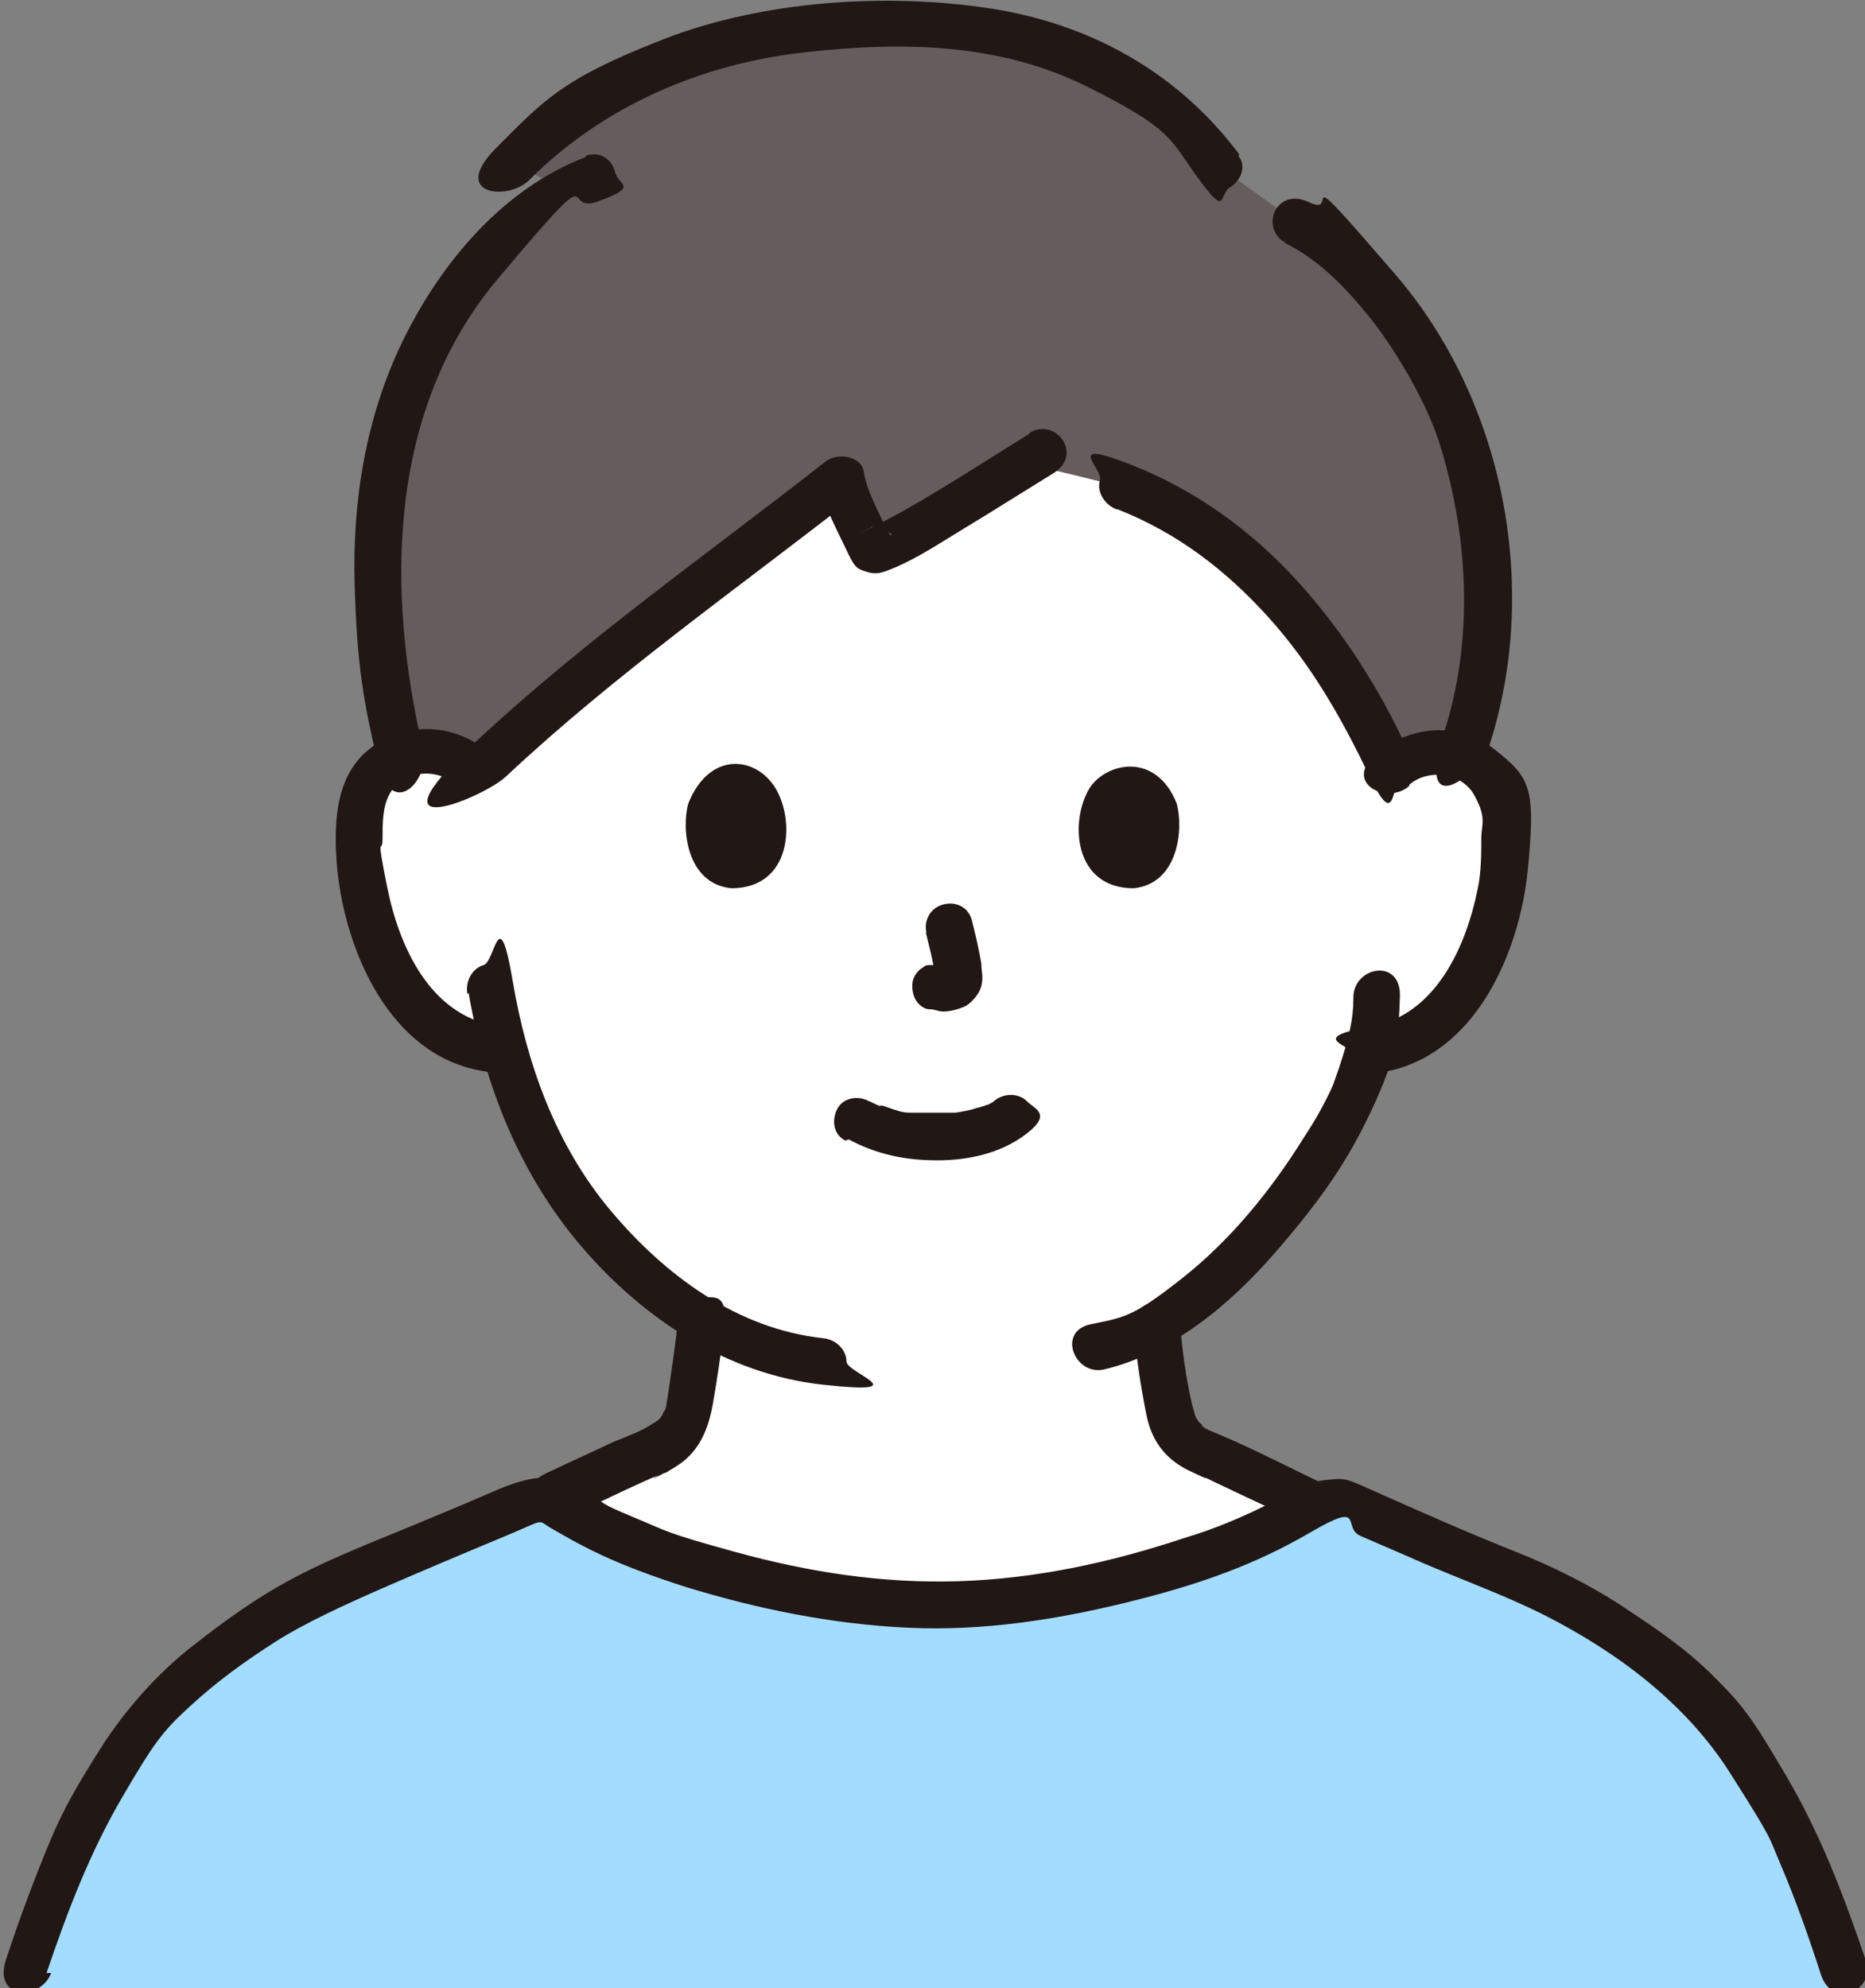 <?xml version="1.0" encoding="UTF-8"?>
<svg id="color" xmlns="http://www.w3.org/2000/svg" version="1.1" viewBox="0 0 160.4 171">
  <rect x="0" y="0" width="160.4" height="171" fill="#808080" stroke="none"/>
  <!-- Generator: Adobe Illustrator 29.4.0, SVG Export Plug-In . SVG Version: 2.1.0 Build 152)  -->
  <defs>
    <style>
      .st0 {
        fill: #645d5c;
      }

      .st1 {
        fill: #fff;
      }

      .st2 {
        fill: #f4b467;
      }

      .st3 {
        fill: #211715;
      }

      .st4 {
        fill: #a4dcff;
      }
    </style>
  </defs>
  <g>
    <path class="st1" d="M-682.9,21.1c1.2-1.1,3-1.6,4.7-1.4,1.7.3,3.2,1.3,4,2.7.5,1,.7,2.1.8,3.2.4,4.3-.5,8.6-2.4,12.5-.9,1.9-2.2,3.7-3.9,5.1-1.3,1-2.9,1.8-4.6,2.1,0,0-.3,0-.8.1-.4,1.4-.8,2.6-1,3.3-1.3,3.5-8.3,15.3-17.2,20.3.1,1.6.4,3.2.6,4.9.5,2.6.3,5,4,6.3.2,0,5.8,2.7,8.9,4.2,0,0-8,16.4-33.3,16.4s-31.5-17.2-31.5-17.2c3.4-1.6,7.4-3.4,7.5-3.5,3.7-1.3,3.5-3.7,4-6.3.3-1.8.5-3.5.7-5.3-3.3-2-6.4-4.7-9.2-8.1-4-4.8-6.3-10.2-7.7-14.9-.9-.1-1.5-.2-1.5-.2-1.7-.3-3.3-1-4.6-2.1-1.7-1.4-2.9-3.2-3.9-5.1-1.9-3.9-2.8-8.2-2.4-12.5.1-1.1.3-2.2.8-3.2.8-1.4,2.3-2.4,4-2.7s3.5.3,4.7,1.4c0,0-4.7-33.3,40.4-33.3s38.9,33.3,38.9,33.3Z"/>
    <path class="st0" d="M-695.9-33.2c-7.3-4.7-15.7-7.6-26.3-7.6s-20.5,3.3-28.1,8.9c-8.8,6.4-18.7,17.9-19.5,36.5-.2,4.7.2,10,2,15.5.2,0,.5-.1.7-.2,1.9-.3,4,.4,5.2,1.9,0-1.8,0-3.5.2-5.1,5.5-5.7,6.9-14.5,7.2-22.6,10.8,1.1,27,1.8,31.9,1.8s21.4-.8,31.9-1.8c.3,8.1,1.6,16.9,7.2,22.6.1,1.5,0,3.1.1,4.8,1.2-1.3,3.2-1.9,5-1.6.8.1,1.6.4,2.3.9.2-.9.3-1.4.3-1.4,1.2-5.1,1.2-9.7,1-14.8-.7-15.6-7.6-26.2-15.2-33l-6.1-4.6.2-.2Z"/>
    <path class="st3" d="M-753.6,85.3c2-.9,4-1.9,6-2.8s1-.4,1.4-.6c-1.1.6.4-.1.5-.2.2,0,.4-.2.6-.3.5-.3,1-.6,1.4-1,1.3-1.2,1.9-2.9,2.2-4.6s.8-4.8,1-7.2-1-2-2-2-1.9.9-2,2c-.2,2-.5,4-.8,6s-.2,1.4-.5,2c.2-.5,0,.1-.1.2s-.2.3-.3.4c.3-.4,0,0-.1,0,0,0-.2.2-.3.2.1-.1.2-.1,0,0-1,.7-2.2,1.1-3.4,1.6-1.9.9-3.9,1.8-5.8,2.7s-1.2,1.9-.7,2.7,1.8,1.2,2.7.7h0l.2.2Z"/>
    <path class="st3" d="M-705.3,69c.2,2.6.6,5.2,1.1,7.7s1.9,4,3.9,4.9.9.5,1.1.4-.6-.3-.3-.1.4.2.6.3c.8.4,1.5.7,2.3,1.1,1.9.9,3.9,1.8,5.8,2.8s2.2.3,2.7-.7.3-2.3-.7-2.7c-3-1.4-6-3-9.1-4.3s-.7-.3-1.1-.5-.6-.4-.4-.3-.3-.3-.3-.3q-.1-.2,0,0s-.1-.2-.2-.3c0,0-.3-.7-.1-.2-.1-.4-.2-.7-.3-1.1-.5-2.2-.8-4.4-1-6.7s-.9-2-2-2-2.1.9-2,2h0Z"/>
    <path class="st3" d="M-694.8-35c-14.1-9-32.3-10.4-47.7-3.8s-22.4,16.4-26.7,29.2-3.4,19.6-.7,29,4.6,1.4,3.9-1.1c-4.1-14.1-.7-30.1,8.8-41.2,3.8-4.5,8.5-8.3,13.8-11s14.8-5.2,22.7-5,16.7,2.7,23.9,7.3,4.2-2.1,2-3.5h0v.1Z"/>
    <path class="st3" d="M-673.6,19.7c1.8-7.9,1.6-16.7-.1-24.6s-4.1-12.6-8-17.9-4.1-5-6.5-7.2-4.7,1.1-2.8,2.8c4.1,3.7,7.5,8,10,13s4.4,12.7,4.7,19.4,0,9.1-1,13.5,3.3,3.6,3.9,1.1h0l-.2-.1Z"/>
    <path class="st1" d="M-800.7,124.1c2.2-6.7,3.6-10.1,5.4-13.3s5-8.7,8.7-11.6c4.2-3.3,7.2-5.7,12.5-8,5.5-2.2,15.9-6.4,21.2-8.7,1.2-.5,2.6-.4,3.7.3,6.7,4.3,15.6,7,26.7,7s19.5-2.9,26.3-7.1,2.9-.9,4.3-.3c5.2,2.3,15.4,6.6,20.7,8.8,5.3,2.4,8.3,4.8,12.5,8,3.8,3,6.3,7.3,8.7,11.6s3.2,6.7,5.4,13.3h-156.3.2Z"/>
    <path class="st3" d="M-798.8,124.7c1-3,2-6,3.2-8.9s2.4-4.8,3.8-7.1,3.8-5.9,6.6-8.1,5.1-3.9,7.8-5.5c5.2-3,11-4.9,16.5-7.1s5.4-2.2,8.1-3.4,1-.4,1.6-.4,1.3.5,1.8.9c1.3.8,2.6,1.5,4,2.1,12.4,5.7,27.9,6.3,40.8,1.7s5.8-2.3,8.5-3.9,2.3-1.2,3.8-.6,2.4,1,3.5,1.5c5.5,2.4,11,4.7,16.6,7s5.6,2.9,8.2,4.7,5.4,4,7.5,6.6c3.6,4.5,6.3,9.9,8.3,15.4s1.2,3.4,1.7,5.1c.8,2.4,4.7,1.4,3.9-1.1-2-5.9-4.2-11.6-7.4-16.9s-4-6.3-6.9-8.6-5.4-4.3-8.3-6-5.6-2.9-8.5-4.1-5.8-2.5-8.7-3.7-5.4-2.3-8.1-3.5-3.5-1.1-5.3-.5-3,1.6-4.5,2.4c-6.1,3.2-12.9,4.8-19.8,5.1s-14.5-.6-21.2-3.1-2.8-1.2-4.2-1.9-2.7-1.8-4.1-2.2c-2.9-.9-6,1-8.7,2.1-5.7,2.3-11.5,4.4-17.1,7s-6.1,3.2-8.9,5.3-5.6,4.2-7.8,7.1c-3.8,4.9-6.7,10.6-8.9,16.5s-1.2,3.5-1.8,5.2,3,3.5,3.9,1.1h0l.1-.2Z"/>
    <path class="st3" d="M-744.9,98.7c13.7,6,30.4,6,44.2,0s1.2-1.9.7-2.7-1.7-1.2-2.7-.7c-6.3,2.8-13.3,3.9-20.2,3.9s-13.7-1.2-19.9-3.9-2.1-.3-2.7.7-.3,2.3.7,2.7h-.1Z"/>
    <path class="st3" d="M-681.5,22.5c1.6-1.4,4.5-1.1,5.6.9s.6,2.5.6,3.7,0,2.9-.3,4.3c-1,5-3.6,10.9-9.2,11.9s-1.7,1.5-1.4,2.5,1.4,1.6,2.5,1.4c7.9-1.4,11.7-10.3,12.4-17.4.3-3.5.2-7.9-2.8-10.3s-7.2-2.2-10.2.3.9,4.5,2.8,2.8h0v-.1Z"/>
    <path class="st3" d="M-686.4,40.9c0,1.7-.4,3.3-.9,4.9s-.4,1.2-.6,1.8-.4,1.1-.2.6c-.7,1.6-1.6,3.2-2.6,4.7-2.8,4.5-6.3,8.8-10.5,12.1-4.2,3.3-4.9,3.3-7.8,3.9s-1.4,4.4,1.1,3.9c5.9-1.4,10.9-5.6,14.8-10.1s6.2-7.8,8.3-12.3,2.3-6.4,2.4-9.7-3.9-2.6-4,0h0v.2Z"/>
    <path class="st3" d="M-760.8,19.7c-2.9-2.5-7.1-2.7-10.2-.3s-3.1,6.8-2.8,10.3c.7,7.1,4.5,16,12.4,17.4s2.2-.3,2.5-1.4-.3-2.3-1.4-2.5c-5.6-1-8.2-6.9-9.2-11.9s-.4-2.7-.4-4.1,0-2.8.6-3.9c1.1-2,3.9-2.3,5.6-.9s4.8-1.2,2.8-2.8h0l.1.1Z"/>
    <path class="st3" d="M-762.5,40.4c1.4,8,4.4,15.6,9.7,21.8s12.5,11,20.8,11.9,2-1,2-2-.9-1.9-2-2c-7.4-.8-13.6-5.4-18.3-11s-7.2-12.6-8.4-19.7-1.5-1.7-2.5-1.4-1.6,1.4-1.4,2.5h0l.1-.1Z"/>
    <path class="st3" d="M-759.7,21.4c0-1.6,0-3.3.1-4.9l-.6,1.4c6.1-6.4,7.5-15.6,7.8-24l-2,2c9.1.9,18.3,1.4,27.4,1.7s13.7-.1,20.6-.5,10.6-.7,15.9-1.2l-2-2c.3,8.5,1.7,17.6,7.8,24l-.6-1.4c.1,1.6,0,3.3.1,4.9,0,2.6,4.1,2.6,4,0s0-2.7,0-4.1,0-1.6-.6-2.2-.8-.8-1.1-1.3c-1.4-1.7-2.4-3.8-3.2-5.9-1.6-4.5-2.1-9.3-2.3-14.1-.2-4.8-.9-2.1-2-2-8.9.9-17.9,1.4-26.9,1.7s-13.7-.1-20.6-.5-10.9-.7-16.3-1.2-2,1-2,2c-.2,4.8-.7,9.6-2.3,14.1s-1.7,4-3.1,5.7-.8.9-1.2,1.4-.6,1.3-.6,2c0,1.4,0,2.8-.1,4.3,0,2.6,3.9,2.6,4,0h0l-.2.1Z"/>
    <g id="face">
      <path class="st3" d="M-729.8,53c2.4,1.3,4.9,1.8,7.6,1.8s5.5-.6,7.7-2.3.7-2.1,0-2.8-2-.7-2.8,0c.6-.5.1-.1,0,0s-.3.2-.5.3-.2,0-.3.1c-.3.2,0,0,0,0,0,0-.6.2-.7.2-.6.2-1.2.3-1.8.4.3,0,0,0-.2,0h-3.5c-.1,0-.7,0-.3,0-.6,0-1.1-.2-1.7-.4s-.5-.2-.7-.2c-.5-.2.3.2-.2,0s-.6-.3-.9-.4c-.9-.5-2.2-.3-2.7.7s-.3,2.2.7,2.7h0l.3-.1Z"/>
      <path class="st3" d="M-723.2,35.1c.3,1.3.7,2.6.8,3.9v-.5.5-.5.2l.2-.5v.2l.3-.4-.1.1.4-.3s-.2.1-.3.2l.5-.2c-.2,0-.3.1-.5.2h.5-.5.5-1.3c-.3,0-.5,0-.7.2-.4.2-.8.7-.9,1.2s0,1.1.2,1.5.7.9,1.2.9.8.2,1.2.2c.7,0,1.3-.2,1.8-.4s1.3-1,1.5-1.8,0-1.2,0-1.9c-.2-1.2-.5-2.5-.8-3.7s-1.4-1.7-2.5-1.4-1.7,1.4-1.4,2.5h0l-.1-.2Z"/>
      <path class="st3" d="M-743.5,24.1c-.6,2.1-.2,6.9,3.7,7.3,5.2,0,5.5-5.8,3.8-8.6-1.4-2.2-5.7-3.2-7.5,1.3Z"/>
      <path class="st3" d="M-701.6,24.1c.6,2.1.2,6.9-3.7,7.3-5.2,0-5.5-5.8-3.8-8.6,1.4-2.2,5.7-3.2,7.5,1.3Z"/>
    </g>
  </g>
  <g>
    <path class="st1" d="M-912.3,19.1c1.2-1.1,3-1.6,4.7-1.4,1.7.3,3.2,1.3,4,2.7.5,1,.7,2.1.8,3.2.4,4.3-.5,8.6-2.4,12.5-.9,1.9-2.2,3.7-3.9,5.1-1.3,1-2.9,1.8-4.6,2.1,0,0-.3,0-.8.1-.4,1.4-.8,2.6-1,3.3-1.3,3.5-8.3,15.4-17.3,20.4,0,2.3.4,4.5.8,6.8.5,2.6.3,5,4,6.3.2,0,5.8,2.7,8.9,4.2,0,0-8.3,19.4-32.9,19.4s-31.9-20.1-31.9-20.1c3.4-1.6,7.4-3.4,7.5-3.5,3.7-1.3,3.5-3.7,4-6.3.4-2.4.7-4.6.8-7.2-3.4-2-6.5-4.7-9.3-8.1-4-4.8-6.3-10.2-7.7-14.9-.9-.1-1.5-.2-1.5-.2-1.7-.3-3.3-1-4.6-2.1-1.7-1.4-2.9-3.2-3.9-5.1-1.9-3.9-2.8-8.2-2.4-12.5.1-1.1.3-2.2.8-3.2.8-1.4,2.3-2.4,4-2.7s3.5.3,4.7,1.4c0,0-3.1-37.2,39.1-37.2s40.2,37.2,40.2,37.2l-.1-.2Z"/>
    <path class="st3" d="M-982.9,85.3c2-.9,4-1.9,6-2.8s1-.4,1.4-.6c-1.1.6.4-.1.5-.2.2,0,.4-.2.6-.3.5-.3,1-.6,1.4-1,1.3-1.2,1.9-2.9,2.2-4.6s.8-4.8,1-7.2-1-2-2-2-1.9.9-2,2c-.2,2-.5,4-.8,6s-.2,1.4-.5,2c.2-.5,0,.1-.1.2s-.2.3-.3.4c.3-.4,0,0-.1,0,0,0-.2.2-.3.2.1-.1.2-.1,0,0-1,.7-2.2,1.1-3.4,1.6-1.9.9-3.9,1.8-5.8,2.7s-1.2,1.9-.7,2.7,1.8,1.2,2.7.7h0l.2.2Z"/>
    <path class="st3" d="M-934.6,69c.2,2.6.6,5.2,1.1,7.7s1.9,4,3.9,4.9.9.5,1.1.4-.6-.3-.3-.1.4.2.6.3c.8.4,1.5.7,2.3,1.1,1.9.9,3.9,1.8,5.8,2.8s2.2.3,2.7-.7.3-2.3-.7-2.7c-3-1.4-6-3-9.1-4.3s-.7-.3-1.1-.5-.6-.4-.4-.3-.3-.3-.3-.3q-.1-.2,0,0s-.1-.2-.2-.3c0,0-.3-.7-.1-.2-.1-.4-.2-.7-.3-1.1-.5-2.2-.8-4.4-1-6.7s-.9-2-2-2-2.1.9-2,2h0Z"/>
    <path class="st0" d="M-983,1.9c.2-.3.4-.7.5-1,2.6-4.6,7.7-8.6,12.2-9.9l11.9-2.7c3.6-3.2,8.3-5.8,13.3-5.2,4.1.5,7.5,3.2,10,6.1,3.4,4,5.7,8.6,7.8,13.3,1.2,2.7,2.3,5.4,4.2,7.7,1.9,2.3,4.1,3.8,7.3,4.1l3.4,4.8c1.2-1.1,3-1.6,4.7-1.4s1.4.3,1.9.7c.4-1.6.7-2.6.7-2.6,3.5-13.8,1.7-30.2-7.4-41.1l-6.4-7.3c-2.9-.6-5.6-1.9-8.3-3.5-3.6-2.2-7.6-4.9-11.1-7.3-6-4-13.5-5.5-20.6-4.3-7.1,1.3-13.6,5.3-17.9,11.1l-7.1,6.2c-5.5,2.4-10.4,8.2-12.6,13.2-2.3,5-2.9,7.9-3.3,13.7-.5,6.8.2,15.5,3.5,21.2,1.7-.2,3.4.3,4.6,1.4l5.5-1.5c-.3-5.8.8-11.2,3-15.7h.2Z"/>
    <path class="st3" d="M-910.9,20.5c1.6-1.4,4.5-1.1,5.6.9s.6,2.5.6,3.7,0,2.9-.3,4.3c-1,5-3.6,10.9-9.2,11.9s-1.7,1.5-1.4,2.5,1.4,1.6,2.5,1.4c7.9-1.4,11.7-10.3,12.4-17.4s.2-7.9-2.8-10.3-7.2-2.2-10.2.3c-3,2.5.9,4.5,2.8,2.8h0v-.1Z"/>
    <path class="st3" d="M-915.7,38.9c0,1.7-.4,3.3-.9,4.9s-.4,1.2-.6,1.8-.4,1.1-.2.6c-.7,1.6-1.6,3.2-2.6,4.7-2.8,4.5-6.3,8.8-10.5,12.1-4.2,3.3-4.9,3.3-7.8,3.9s-1.4,4.4,1.1,3.9c5.9-1.4,10.9-5.6,14.8-10.1s6.2-7.8,8.3-12.3,2.3-6.4,2.4-9.7-3.9-2.6-4,0h0v.2Z"/>
    <path class="st3" d="M-990.1,17.7c-2.9-2.5-7.1-2.7-10.2-.3-3.1,2.4-3.1,6.8-2.8,10.3.7,7.1,4.5,16,12.4,17.4s2.2-.3,2.5-1.4-.3-2.3-1.4-2.5c-5.6-1-8.2-6.9-9.2-11.9s-.4-2.7-.4-4.1,0-2.8.6-3.9c1.1-2,3.9-2.3,5.6-.9s4.8-1.2,2.8-2.8h0l.1.1Z"/>
    <path class="st3" d="M-991.8,38.4c1.4,8,4.4,15.6,9.7,21.8s12.5,11,20.8,11.9,2-1,2-2-.9-1.9-2-2c-7.4-.8-13.6-5.4-18.3-11s-7.2-12.6-8.4-19.7-1.5-1.7-2.5-1.4-1.6,1.4-1.4,2.5h0l.1-.1Z"/>
    <path class="st3" d="M-984.7-32.1c-6.6,2.9-11.4,9.2-14.1,15.7s-3.4,14-2.8,21.2,1.2,8.6,3,12.5,1.9,1.2,2.7.7,1.2-1.8.7-2.7c-2.9-6.1-3-13.5-2.4-20.1s2.5-12.1,6.3-16.9,5.1-5.4,8.5-7,1.2-1.9.7-2.7c-.5-.8-1.7-1.2-2.7-.7h.1Z"/>
    <path class="st3" d="M-970.7-11c-5.4,1.7-10.4,5.6-13.3,10.5s-4.4,11.9-4,18.1,4.1,2.6,4,0c-.5-10.2,3.8-21.5,14.4-24.8s1.4-4.6-1.1-3.9h0v.1Z"/>
    <path class="st3" d="M-956.8-10.3c2.7-2.4,6.1-4.5,9.8-4.7s6.8,1.6,9.3,4.1,5,6.3,6.8,9.8,3.1,7.6,5.4,11c2.3,3.4,5.6,5.8,9.9,6.4s2-1,2-2-.9-1.9-2-2c-3.8-.5-6-3.3-7.7-6.5s-3.4-7.8-5.5-11.5c-3.8-6.7-10-14-18.5-13.3s-8.8,2.8-12.3,5.9.9,4.5,2.8,2.8h0Z"/>
    <path class="st3" d="M-974.9-35.6c5.2-6.9,13.7-10.9,22.3-10.5s9,1.6,12.9,4,8.2,5.7,12.5,8.1,9.8,4.2,15.1,3.6,2-.8,2-2-.9-2.1-2-2c-10.6,1.2-18.2-7-26.7-11.8s-18.9-5.2-27.7-1.2-8.8,5.6-11.9,9.7-.1,2.2.7,2.7,2.1.1,2.7-.7h0l.1.1Z"/>
    <path class="st3" d="M-913.7-23.9c8.8,10.7,10.1,26.2,6.8,39.2s3.2,3.6,3.9,1.1c3.6-14.5,1.8-31.2-7.9-43.1s-4.4.9-2.8,2.8h0Z"/>
    <path class="st3" d="M-962.6-12.3v-1.7c0-.6,0,.5,0,0s0-.2,0-.4c0-.3.1-.6.2-.9.1-.6.3-1.1.5-1.6s-.2.4,0-.1,0-.2.2-.3c.1-.3.3-.5.4-.8.3-.5.6-.9.9-1.4,0,0,.3-.4.2-.2s.2-.2.2-.2c.2-.2.4-.4.5-.6.4-.4.8-.8,1.3-1.2s0,0,0,0c0,0,.2-.2.4-.3.2-.2.5-.3.8-.5.9-.5,1.3-1.8.7-2.7s-1.8-1.3-2.7-.7c-4.8,2.9-7.8,8.3-7.7,13.8s.9,2,2,2,2-.9,2-2h0l.1-.2Z"/>
    <path class="st1" d="M-957.8,89.7c-1.4,1.7-2.8,3.5-4.1,5.2,3,2.2,6.7,2.6,9.9,2.6s6.8-.3,9.9-2.1c-2.6-3.5-5.5-7.3-8.2-9.9h-3.7c-1.2,1.2-2.5,2.7-3.8,4.2h0Z"/>
    <path class="st2" d="M-1030,124.1c2.2-6.7,3.6-10.1,5.4-13.3,2.5-4.3,5-8.7,8.7-11.6,4.2-3.3,7.2-5.7,12.5-8,4.1-1.7,13.4-5.8,20-8.7v.6c.1.4.4.8.7,1.1,4.3,5.9,10.5,11.7,17.7,14.9.9-1.3,1.9-2.6,3-4,3,2.2,6.7,2.6,9.9,2.6s6.8-.3,9.9-2.1c.9,1.2,1.8,2.5,2.7,3.6,7.2-3.2,13.4-9,17.7-14.9.3-.4.5-.7.7-1.1,0-.2,0-.4.1-.6,6.5,2.8,16.3,7,20.6,8.8,5.3,2.4,8.3,4.8,12.5,8,3.8,3,6.3,7.3,8.7,11.6s3.2,6.7,5.4,13.3h-156.3l.1-.2Z"/>
    <path class="st3" d="M-926.2,82.3c7.5,3.2,14.9,6.5,22.4,9.6s8,3.8,11.6,6.5,4.2,3.2,5.9,5.2,3.3,4.7,4.7,7.1c2.5,4.4,4.2,9.1,5.8,14,1.6,4.9,4.7,1.4,3.9-1.1-3.2-9.7-7.3-20.1-15.6-26.6s-8.3-6.1-13.2-8.1-7.4-3.1-11.1-4.7-8.3-3.6-12.5-5.4-2.1-.3-2.7.7-.3,2.3.7,2.7h0l.1.1Z"/>
    <path class="st3" d="M-1028.1,124.7c1.4-4.3,2.9-8.7,5.1-12.6s2.7-4.8,4.4-7.1,3.7-4.1,6-5.8c3.8-2.9,7.7-5.2,12.1-7s7.7-3.3,11.6-5,8-3.5,12-5.3,1.2-1.9.7-2.7-1.7-1.1-2.7-.7c-7.6,3.3-15.2,6.7-22.9,10s-8.6,4.2-12.4,7.1-4.6,3.5-6.4,5.7-3.5,4.9-4.9,7.5c-2.7,4.7-4.5,9.8-6.2,14.9-1.7,5.1,3,3.5,3.9,1.1h0l-.3-.1Z"/>
    <path class="st1" d="M-940.6,97.5c-3-4-6.5-8.8-9.8-12-.3.1,10.9-5,15.1-8,2.6-1.8,3.6-3.9,4.5-6.7,2.6,3.3,5.1,6.6,8.9,9.3s1.1,1.9.8,2.9c-.1.4-.4.8-.7,1.1-4.3,5.9-10.5,11.7-17.7,14.9-.4-.5-.7-1-1.1-1.5Z"/>
    <path class="st1" d="M-963.9,97.6c-.4.5-.7,1-1.1,1.4-7.2-3.2-13.4-9-17.7-14.9-.3-.4-.5-.7-.7-1.1-.3-1,.2-2,.8-2.9,2.1-3.5,6.5-6.7,8.9-9.1,1.2,3.1,2.9,5.2,5.4,7,4.2,2.9,14.5,7.7,14.2,7.5-3.3,3.2-6.8,8-9.8,12.1h0Z"/>
    <path class="st3" d="M-938.8,96.5c-3.2-4.3-6.3-8.7-10.1-12.4s-1.3-.7-1.9-.5h0c.5,1.2,1,2.4,1.5,3.7,1-.6,2.1-1,3.1-1.5,2.2-1.1,4.3-2.1,6.5-3.3s4.1-2.1,5.9-3.5c2.6-2,4.1-4.6,5.1-7.7l-3.3.9c2,2.6,4,5.1,6.4,7.3s1.4,1.2,2.1,1.8.7.4.6.9-.6,1.1-1,1.5-1,1.2-1.4,1.8c-4.2,4.9-9.2,9.1-15.1,11.8l2.7.7c-.4-.5-.7-1-1.1-1.5-.6-.9-1.7-1.3-2.7-.7s-1.4,1.9-.7,2.7.7,1,1.1,1.5c.7.9,1.7,1.2,2.7.7,6.8-3.1,12.6-8.1,17.2-14s2.3-2.8,2.3-4.7-1.2-3.1-2.6-4.2c-3-2.4-5.4-5.4-7.8-8.5s-2.9-.4-3.3.9c-.8,2.5-1.9,4.5-4.2,6s-3.8,2.2-5.8,3.3-3.9,2-5.9,2.9-2,.8-2.9,1.4c-1.9,1.1-.7,4.4,1.5,3.7h0c-.6-.2-1.3-.3-1.9-.5,3.5,3.5,6.5,7.6,9.5,11.6s1.7,1.3,2.7.7,1.4-1.9.7-2.7l.1-.1Z"/>
    <path class="st3" d="M-965.6,96.6c-.4.5-.7,1-1.1,1.4l2.7-.7c-6-2.7-11.1-7-15.4-12.1s-1-1.2-1.4-1.8-.8-.9-.4-1.7c.6-1.3,1.6-2.4,2.6-3.4,2-2.1,4.3-3.9,6.4-5.9l-3.3-.9c1.2,2.9,2.8,5.5,5.3,7.4s3.9,2.6,5.9,3.7,4.1,2.1,6.2,3.2,2.1.9,3.1,1.5l1.5-3.7h0c-.7-.2-1.5,0-1.9.5-3.8,3.8-7,8.2-10.1,12.5s-.1,2.2.7,2.7,2.1.2,2.7-.7c3-4,5.9-8.1,9.5-11.7l-1.9.5h0c2.2.7,3.5-2.5,1.5-3.7s-1.8-.8-2.6-1.2c-2-.9-3.9-1.9-5.8-2.9-4.2-2.2-8.4-4.5-10.2-9.1s-2.2-2-3.3-.9c-2.3,2.3-5,4.3-7.2,6.7s-2.4,2.9-3,4.6.5,3.8,1.8,5.5c4.6,5.9,10.5,11.2,17.4,14.3s2,.2,2.7-.7.7-1,1.1-1.4c.6-.9.1-2.2-.7-2.7s-2.1-.2-2.7.7h-.1Z"/>
    <path class="st3" d="M-961.6,97.6c3.1,1.6,6.4,2,9.8,2s7-.5,10.1-2.1.3-4.6-2-3.5-5.3,1.5-8.1,1.6-5.4-.2-7.8-1.4-4.3,2.3-2,3.5h0v-.1Z"/>
    <g id="face1">
      <path class="st3" d="M-959.1,51c2.4,1.3,4.9,1.8,7.6,1.8s5.5-.6,7.7-2.3.7-2.1,0-2.8-2-.7-2.8,0c.6-.5.1-.1,0,0s-.3.2-.5.3-.2,0-.3.1c-.3.2,0,0,0,0,0,0-.6.2-.7.2-.6.2-1.2.3-1.8.4.3,0,0,0-.2,0h-3.5c-.1,0-.7,0-.3,0-.6,0-1.1-.2-1.7-.4s-.5-.2-.7-.2c-.5-.2.3.2-.2,0s-.6-.3-.9-.4c-.9-.5-2.2-.3-2.7.7s-.3,2.2.7,2.7h0l.3-.1Z"/>
      <path class="st3" d="M-952.5,33.1c.3,1.3.7,2.6.8,3.9v-.5.5-.5.2l.2-.5v.2l.3-.4-.1.1.4-.3s-.2.1-.3.2l.5-.2c-.2,0-.3.1-.5.2h.5-.5.5-1.3c-.3,0-.5,0-.7.2-.4.2-.8.7-.9,1.2s0,1.1.2,1.5.7.9,1.2.9.8.2,1.2.2c.7,0,1.3-.2,1.8-.4s1.3-1,1.5-1.8,0-1.2,0-1.9c-.2-1.2-.5-2.5-.8-3.7s-1.4-1.7-2.5-1.4-1.7,1.4-1.4,2.5h0l-.1-.2Z"/>
      <path class="st3" d="M-972.9,22.1c-.6,2.1-.2,6.9,3.7,7.3,5.2,0,5.5-5.8,3.8-8.6-1.4-2.2-5.7-3.2-7.5,1.3Z"/>
      <path class="st3" d="M-930.9,22.1c.6,2.1.2,6.9-3.7,7.3-5.2,0-5.5-5.8-3.8-8.6,1.4-2.2,5.7-3.2,7.5,1.3Z"/>
    </g>
  </g>
  <g>
    <path class="st1" d="M-677.9-207.8c0,3.8-.5,7.4-.9,11h.6c1.7.3,3.2,1.3,4,2.7.5,1,.7,2.1.8,3.2.4,4.3-.5,8.6-2.4,12.5-.9,1.9-2.2,3.7-3.9,5.1-1.3,1-2.9,1.8-4.6,2.1,0,0-.3,0-.8.1-.4,1.4-.8,2.6-1,3.3-1.3,3.5-8.3,15.3-17.2,20.3.1,1.6.4,3.2.6,4.9.5,2.6.3,5,4,6.3.2,0,5.8,2.7,8.9,4.2,0,0,1.6,20.8-32.1,20.8s-32.7-21.5-32.7-21.5c3.4-1.6,7.3-3.4,7.5-3.5,3.7-1.3,3.5-3.7,4-6.3.3-1.8.5-3.5.7-5.3-3.3-2-6.4-4.7-9.2-8.1-4-4.8-6.3-10.2-7.7-14.9l-1.5-.2c-1.7-.3-3.3-1-4.6-2.1-1.7-1.4-2.9-3.2-3.9-5.1-1.9-3.9-2.8-8.2-2.4-12.5.1-1.1.3-2.2.8-3.2.8-1.4,2.3-2.4,4-2.7s1,0,1.5,0c0,.9-.9-5.1-1.1-10.3,0,0,.9-27.3,43-27.3s45.7,26.6,45.7,26.6l-.1-.1Z"/>
    <path class="st3" d="M-753.6-131.2c2-.9,4-1.9,6-2.8s1-.4,1.4-.6c-1.1.6.4-.1.5-.2.2,0,.4-.2.6-.3.5-.3,1-.6,1.4-1,1.3-1.2,1.9-2.9,2.2-4.6s.8-4.8,1-7.2-1-2-2-2-1.9.9-2,2c-.2,2-.5,4-.8,6s-.2,1.4-.5,2c.2-.5,0,.1-.1.2s-.2.3-.3.4c.3-.4,0,0-.1,0,0,0-.2.2-.3.2.1-.1.2-.1,0,0-1,.7-2.2,1.1-3.4,1.6-1.9.9-3.9,1.8-5.8,2.7s-1.2,1.9-.7,2.7,1.8,1.2,2.7.7h0l.2.2Z"/>
    <path class="st3" d="M-705.3-147.5c.2,2.6.6,5.2,1.1,7.7s1.9,4,3.9,4.9.9.5,1.1.4-.6-.3-.3-.1.4.2.6.3c.8.4,1.5.7,2.3,1.1,1.9.9,3.9,1.8,5.8,2.8s2.2.3,2.7-.7.3-2.3-.7-2.7c-3-1.4-6-3-9.1-4.3s-.7-.3-1.1-.5-.6-.4-.4-.3-.3-.3-.3-.3q-.1-.2,0,0s-.1-.2-.2-.3c0,0-.3-.7-.1-.2-.1-.4-.2-.7-.3-1.1-.5-2.2-.8-4.4-1-6.7s-.9-2-2-2-2.1.9-2,2h0Z"/>
    <path class="st3" d="M-679.9-207.8c0,3.7-.4,7.3-.9,11s1,2,2,2,1.9-.9,2-2c.5-3.6.8-7.3.9-11s-.9-2-2-2-2,.9-2,2h0Z"/>
    <path class="st3" d="M-768.5-207.1c.1,3.4.5,6.8,1,10.2s1.5,1.7,2.5,1.4,1.6-1.3,1.4-2.5,0-.5-.1-.7,0-.1,0-.2c0-.3,0,.1,0,.2v-.5c-.1-.8-.2-1.6-.3-2.4-.2-1.8-.3-3.7-.4-5.5s-.9-2-2-2-2,.9-2,2h-.1Z"/>
    <path class="st3" d="M-681.5-193.9c1.6-1.4,4.5-1.1,5.6.9s.6,2.5.6,3.7,0,2.9-.3,4.3c-1,5-3.6,10.9-9.2,11.9s-1.7,1.5-1.4,2.5,1.4,1.6,2.5,1.4c7.9-1.4,11.7-10.3,12.4-17.4s.2-7.9-2.8-10.3-7.2-2.2-10.2.3.9,4.5,2.8,2.8h0v-.1Z"/>
    <path class="st3" d="M-686.4-175.6c0,1.7-.4,3.3-.9,4.9s-.4,1.2-.6,1.8-.4,1.1-.2.6c-.7,1.6-1.6,3.2-2.6,4.7-2.8,4.5-6.3,8.8-10.5,12.1s-4.9,3.3-7.8,3.9-1.4,4.4,1.1,3.9c5.9-1.4,10.9-5.6,14.8-10.1s6.2-7.8,8.3-12.3,2.3-6.4,2.4-9.7-3.9-2.6-4,0h0v.2Z"/>
    <path class="st3" d="M-760.8-196.8c-2.9-2.5-7.1-2.7-10.2-.3s-3.1,6.8-2.8,10.3c.7,7.1,4.5,16,12.4,17.4s2.2-.3,2.5-1.4-.3-2.3-1.4-2.5c-5.6-1-8.2-6.9-9.2-11.9s-.4-2.7-.4-4.1,0-2.8.6-3.9c1.1-2,3.9-2.3,5.6-.9s4.8-1.2,2.8-2.8h0l.1.1Z"/>
    <path class="st3" d="M-762.5-176.1c1.4,8,4.4,15.6,9.7,21.8s12.5,11,20.8,11.9,2-1,2-2-.9-1.9-2-2c-7.4-.8-13.6-5.4-18.3-11s-7.2-12.6-8.4-19.7-1.5-1.7-2.5-1.4-1.6,1.4-1.4,2.5h0l.1-.1Z"/>
    <path class="st0" d="M-800.7-92.2c2.2-6.7,3.6-10.1,5.4-13.3,2.5-4.3,5-8.7,8.7-11.6,4.2-3.3,7.2-5.7,12.5-8,5.2-2.1,15.1-6.1,20.6-8.4,1.1-1.7,4.5-5.3,7.3-8.6,4.5,5,14.6,14.7,16.7,17.7,2.1,4,4.7,8.5,6.4,12.8,1.7-4.3,4.4-8.7,6.4-12.8,2.2-3,12.2-12.7,16.7-17.7,2.4,2.9,5.3,6,6.8,7.9.5,0,.9.2,1.3.3,5.2,2.3,15.4,6.6,20.7,8.8,5.3,2.4,8.3,4.8,12.5,8,3.8,3,6.3,7.3,8.7,11.6s3.2,6.7,5.4,13.3h-156.3.2Z"/>
    <path class="st3" d="M-693.7-132.5c1.8.3,3.6,1.3,5.3,2.1s3.9,1.7,5.9,2.5c3.7,1.6,7.6,3,11.2,4.8s7.9,4.6,11.5,7.5,6.2,7.4,8.5,11.6,3.5,8.2,5,12.4,4.7,1.4,3.9-1.1c-1.4-4.1-2.8-8.3-4.7-12.2s-4.7-8.6-8.1-12-3.9-3.3-6-4.8-3.7-2.6-5.7-3.7c-3.8-2.1-7.9-3.5-11.9-5.2s-4.7-2-7.1-3-4.4-2.3-6.6-2.6-2.2.3-2.5,1.4.3,2.3,1.4,2.5h0l-.1-.2Z"/>
    <path class="st3" d="M-798.8-91.7c1.3-3.8,2.5-7.6,4.3-11.1s4.2-7.9,7.2-11,6.9-5.8,10.6-7.8,7.4-3.3,11.2-4.9c3.8-1.6,8.7-3.5,13-5.3s1.2-1.9.7-2.7-1.7-1.1-2.7-.7c-3.9,1.6-7.8,3.2-11.7,4.8s-8,3-11.8,5-8,4.9-11.3,8-6,7.6-8.3,11.8-3.7,8.6-5.2,13,3,3.5,3.9,1.1h0l.1-.2Z"/>
    <path class="st3" d="M-724.6-112.9c0,5.5.3,10.9.4,16.4s4,2.6,4,0c0-5.5-.4-10.9-.4-16.4s-4-2.6-4,0h0Z"/>
    <path class="st3" d="M-721.1-112.3c-1.7-4.2-3.9-8.1-6-12.1-2.1-4-2.9-3.9-4.6-5.7-4.3-4.6-8.8-8.9-13-13.6s-2.1-.8-2.8,0c-2.4,2.8-4.9,5.4-7.1,8.3s-.8,2-.6,3.3.4,2,.6,3c1.2,5.4,2.9,10.8,4.3,16.2s1.9,1.9,2.9,1.2c3.4-2.2,6.8-4.5,10.2-6.7s.1-4.9-2-3.5c-3.4,2.2-6.7,4.6-10.2,6.7l2.9,1.2c-1-3.6-2-7.2-2.9-10.8s-1-3.7-1.4-5.5-.3-1.4-.4-2.1-.1-1,0-.6v-.7l-.3,1c2-3,4.7-5.6,7-8.3h-2.8c4.1,4.5,8.4,8.7,12.6,13.1s1.7,1.8,2.6,2.8.6.7.9,1.1c0,0,.1.2.2.3-.1-.2-.2-.2,0,0,.2.3.3.6.5.9,2,3.8,4.2,7.5,5.8,11.5s1.3,1.7,2.5,1.4,1.8-1.5,1.4-2.5h0l-.3.1Z"/>
    <path class="st3" d="M-721.1-111.2c1.6-4,3.8-7.7,5.8-11.5s.3-.6.5-.9q.1-.2,0,0s.1-.2.2-.3c.3-.4.6-.7.9-1.1.8-.9,1.7-1.9,2.6-2.8,4.2-4.4,8.6-8.6,12.6-13.1h-2.8c2.3,2.7,5,5.3,7,8.3l-.3-1v1.2c-.1.7-.2,1.4-.4,2.1-.4,1.9-.8,3.8-1.3,5.7-.9,3.6-1.8,7.2-2.7,10.9l2.9-1.2c-3.5-2.3-7.1-4.6-10.6-6.9s-4.2,2-2,3.5c3.5,2.3,7,4.6,10.6,6.9s2.6,0,2.9-1.2c1.4-5.4,2.8-10.8,3.9-16.3,1.1-5.5.4-2.3.6-3.4s0-2-.7-2.9c-2.2-2.9-4.8-5.6-7.1-8.3s-2.1-.8-2.8,0c-4.2,4.7-8.7,9-13,13.6s-3.4,3.5-4.6,5.7c-2.1,4-4.3,7.9-6,12.1s.4,2.2,1.4,2.5,2.1-.4,2.5-1.4h0l-.1-.2Z"/>
    <path class="st2" d="M-784.3-213.2c-.1-.9,0-1.7.4-2.5.8-1.5,2.1-2.1,3.8-2.7,4.3-1.6,10.2-2.7,15.3-4.1.6-2,1.4-4.4,1.7-5.4,2.7-8.1,6.5-18.2,8.6-21.4,1.4-2.1,3-4.6,5.5-5.7,2.2-1,6-1.6,8.5-2,3.6-.6,11.2-.9,17.7-.9s14.1.3,17.7.9c2.5.4,6.3,1,8.5,2,2.5,1.2,4.1,3.6,5.5,5.7,2.1,3.1,5.9,13.3,8.6,21.4.4,1.1,1.2,3.5,1.8,5.2,5.6,1.2,11.1,2.6,16.3,4.8,1.1.4,2.1.9,2.9,1.7,1.1,1.2,1.2,2.9.3,4.2-1.1,1.6-3.4,2.2-5.5,2.5-18.3,3.3-37.6,3.7-56.2,3.7s-37.7.1-54.3-2.7c-2.1-.4-3.8-.9-5.5-2.1s-1.4-1.7-1.6-2.7v.1Z"/>
    <path class="st3" d="M-681.3-220.9c5.6,1.2,11.3,2.5,16.5,4.9s1.7.7,2,1.6-.4,1.5-1.1,1.9c-2.1,1.1-4.9,1.3-7.2,1.6-11.5,1.8-23.1,2.5-34.8,2.8-11.4.3-22.8.3-34.1.1-11-.1-22.1-.4-33-2s-5.5-.5-7.8-1.8-2.2-3.3-.1-4.4,5-1.7,7.5-2.3,6-1.4,9-2.3,1.4-4.6-1.1-3.9c-5.5,1.5-11.5,2.4-16.8,4.7s-4.1,3.2-4.1,5.8,1.8,5,4.3,6.1,5.3,1.5,8,1.8,6,.8,9,1c6.2.5,12.3.8,18.5,1,12.7.3,25.5.3,38.3,0,12.9-.3,25.9-1,38.7-3.1s6.5-.7,8.9-2.8,2.5-5.9.2-8.1-2.5-1.6-3.9-2.2-3.5-1.3-5.3-1.9c-3.5-1.1-7-1.9-10.6-2.7s-3.6,3.3-1.1,3.9h0l.1.3Z"/>
    <path class="st3" d="M-763.7-219.8c2.9-8.2,5.3-16.5,8.8-24.4s2.9-6.3,5.5-8.3,3.8-1.6,5.8-2,3.5-.6,5.3-.8c9.2-.9,18.6-.8,27.8-.2s7.6.7,11.3,1.7,5.7,4,7.3,7.2c4.2,8.2,6.4,17.3,9.8,25.8s1.3,1.7,2.5,1.4,1.8-1.4,1.4-2.5c-3.3-8.4-5.7-17-9.4-25.2s-3.7-7-6.9-9.1-4.2-1.8-6.4-2.2-3.9-.7-5.9-.9c-4.7-.5-9.5-.6-14.2-.6s-10.1,0-15.1.4-8.3.8-12.1,2-6.8,4.9-8.8,8.6-3.8,8.7-5.4,13.1-3.3,9.9-5,14.9,3,3.5,3.9,1.1h-.2Z"/>
    <path class="st3" d="M-752.6-219.9c16.8,2.4,33.6,2.7,50.5.8s6.5-.7,9.6-1.5,1.4-4.5-1.1-3.9-5,.9-7.6,1.2c-4.1.5-8.2.9-12.3,1.1-8.6.5-17.2.4-25.8-.2s-8.2-.8-12.3-1.4-2.1.3-2.5,1.4.3,2.3,1.4,2.5h.1Z"/>
    <g id="glasses">
      <path class="st3" d="M-749.8-198.7c-.9.4-1.7.7-2.3,1.5s-1.1,1.5-1.4,2.4c-.5,1.4-.6,3-.4,4.6.3,2.7.7,5.5,2.5,7.6,3,3.5,8.5,4.1,12.9,3.9s10.5-.5,12.5-4.8,1.9-11.2-2.4-14.2-2.9-1.3-4.4-1.5-3.5-.6-5.3-.7c-3.8-.3-7.9,0-11.5,1.3s-1.7,1.4-1.4,2.5,1.4,1.8,2.5,1.4c4.9-1.8,10.7-1.5,15.7-.4s3.3,1.2,3.8,2.9.5,3.5,0,5.2-1,2.8-2.8,3.4-3.1.7-4.5.8c-3.4.3-7.5.4-10.4-1.1s-2.3-1.8-2.7-3.5-.6-2.7-.5-4.1.3-2.7,1.3-3.2,1.7-1.3,1.4-2.5-1.5-1.8-2.5-1.4l-.1-.1Z"/>
      <path class="st3" d="M-696.6-194.9c.8.3,1.2,1.7,1.3,2.5.1,1.3,0,2.6-.3,3.8s-.3,1.9-.7,2.5-.8,1.1-1.2,1.4c-2.7,2-6.7,2.1-10.1,1.9s-3.1-.3-4.8-.7-3-.9-3.5-2.3c-1-3-1.5-7.7,2-9.1s5.5-1.1,8-1.2,6.2.1,9.2,1.2,2.2-.4,2.5-1.4-.4-2.1-1.4-2.5c-3.2-1.2-6.7-1.5-10.1-1.4s-6.4.3-9.2,1.3c-5.6,2-6.5,8.2-5.1,13.3s2.6,4.7,5.4,5.5,4,.9,6.1,1.1c4.5.4,9.9.1,13.5-2.8s2.9-4.3,3.3-7,.4-3.7,0-5.5-.7-1.8-1.2-2.5-1.5-1.6-2.7-2-2.2.4-2.5,1.4.4,2.1,1.4,2.5h.1Z"/>
      <path class="st3" d="M-726.2-189.1h6.2c2.1,0,2-.9,2-2s-.9-2-2-2h-6.2c-2.1,0-2,.9-2,2s.9,2,2,2h0Z"/>
      <path class="st3" d="M-758.4-192.9c1.5.5,3.1,1,4.6,1.5s2.2-.4,2.5-1.4-.3-2.1-1.4-2.5c-1.5-.5-3.1-1-4.6-1.5s-2.2.4-2.5,1.4.3,2.1,1.4,2.5h0Z"/>
      <path class="st3" d="M-687.8-196.8c-1.5.5-3.1,1-4.6,1.5s-.9.5-1.2.9-.4,1.1-.2,1.5.5,1,.9,1.2,1,.4,1.5.2l4.6-1.5c.5-.2.9-.5,1.2-.9s.4-1.1.2-1.5-.5-1-.9-1.2-1-.4-1.5-.2h0Z"/>
    </g>
    <g id="face2">
      <path class="st3" d="M-731.3-164.3c2.3,2.2,5.8,2.9,8.9,2.9s6.6-.7,8.9-2.9-1-4.6-2.8-2.8-.5.4-.2.2,0,0,0,0c-.1,0-.2.1-.3.2-.2.1-.4.2-.6.3s-.3.1-.4.2c.3-.1.1,0,0,0-1.6.6-2.8.7-4.4.7s-2.8-.2-4.4-.7-.6-.2-.1,0c-.1,0-.2-.1-.3-.2-.2-.1-.4-.2-.7-.4s-.5-.2-.5-.3c0,0,.4.3.1,0s-.1-.1-.2-.2c-1.8-1.8-4.7,1-2.8,2.8h0l-.2.2Z"/>
      <path class="st3" d="M-724.2-180.9c.3,1.3.7,2.6.8,3.9v-.5.5-.5.2l.2-.5v.2l.3-.4-.1.1.4-.3s-.2.1-.3.2l.5-.2c-.2,0-.3.1-.5.2h.5-.5.5-1.3c-.3,0-.5,0-.7.2-.4.2-.8.7-.9,1.2s0,1.1.2,1.5.7.9,1.2.9.8.2,1.2.2c.7,0,1.3-.2,1.8-.4s1.3-1,1.5-1.8,0-1.2,0-1.9c-.2-1.2-.5-2.5-.8-3.7s-1.4-1.7-2.5-1.4-1.7,1.4-1.4,2.5h0l-.1-.2Z"/>
      <path class="st3" d="M-743.2-191.7c-.6,2-.2,6.7,3.7,7.1,5.1,0,5.4-5.7,3.7-8.4-1.4-2.2-5.6-3.1-7.3,1.2l-.1.1Z"/>
      <path class="st3" d="M-702.4-191.7c.6,2,.2,6.7-3.7,7.1-5.1,0-5.4-5.7-3.7-8.4,1.4-2.2,5.6-3.1,7.3,1.2l.1.1Z"/>
    </g>
  </g>
  <g>
    <path class="st1" d="M119.8,66.1c1.2-1.1,3-1.6,4.7-1.4s3.2,1.3,4,2.7c.5,1,.7,2.1.8,3.2.4,4.3-.5,8.6-2.4,12.5-.9,1.9-2.2,3.7-3.9,5.1-1.3,1-2.9,1.8-4.6,2.1,0,0-.3,0-.8.1-.4,1.4-.8,2.6-1,3.3-1.3,3.5-8.3,15.3-17.2,20.3.1,1.6.4,3.2.6,4.9.5,2.6.3,5,4,6.3.2,0,5.8,2.7,8.9,4.2,0,0-4.6,19.4-33,19.4s-31.8-20.2-31.8-20.2c3.4-1.6,7.4-3.4,7.5-3.5,3.7-1.3,3.5-3.7,4-6.3.3-1.8.5-3.5.7-5.3-3.3-2-6.4-4.7-9.2-8.1-4-4.8-6.3-10.2-7.7-14.9-.9-.1-1.5-.2-1.5-.2-1.7-.3-3.3-1-4.6-2.1-1.7-1.4-2.9-3.2-3.9-5.1-1.9-3.9-2.8-8.2-2.4-12.5.1-1.1.3-2.2.8-3.2.8-1.4,2.3-2.4,4-2.7s3.5.3,4.7,1.4c0,0,0-31.1,39.9-31.1s39.3,31.1,39.3,31.1h.1Z"/>
    <path class="st0" d="M64,3.3c-7,1.6-14,4.8-19.9,10.7l4.5,2.4c-6.5,3.5-11.6,11.1-13.9,17.9-2.6,7.5-3.3,18.2-.3,30.8.4-.2.9-.3,1.4-.4,1.9-.3,3.9.4,5.1,1.7,11.4-10.9,21.4-17.4,31.4-25.3,0,.7,2.2,6,2.7,6.2.7.3,7.9-4.2,13.1-7.4.5,0,8.5,2,8.5,2,3.4,1.3,6.3,2.8,9.6,5.6,5.8,5,10.5,12.3,13.4,18.8,1.2-1.2,3.1-1.9,4.9-1.6s.7.1,1,.3c2.9-7.5,3.4-18.5-.3-28.8-2.6-7.3-9.1-14.9-13.7-17.1l-6.7-4.8c-5.7-7.8-14.3-11.9-26.4-12.2-4.7-.1-9.6.2-14.5,1.3l.1-.1Z"/>
    <path class="st3" d="M49.2,130.3c2-.9,4-1.9,6-2.8s1-.4,1.4-.6c-1.1.6.4-.1.5-.2.2,0,.4-.2.6-.3.5-.3,1-.6,1.4-1,1.3-1.2,1.9-2.9,2.2-4.6s.8-4.8,1-7.2-1-2-2-2-1.9.9-2,2c-.2,2-.5,4-.8,6s-.2,1.4-.5,2c.2-.5,0,.1-.1.2s-.2.3-.3.4c.3-.4,0,0-.1,0,0,0-.2.2-.3.2.1-.1.2-.1,0,0-1,.7-2.2,1.1-3.4,1.6-1.9.9-3.9,1.8-5.8,2.7s-1.2,1.9-.7,2.7,1.8,1.2,2.7.7h0l.2.2Z"/>
    <path class="st3" d="M97.5,114c.2,2.6.6,5.2,1.1,7.7s1.9,4,3.9,4.9.9.5,1.1.4-.6-.3-.3-.1.4.2.6.3c.8.4,1.5.7,2.3,1.1,1.9.9,3.9,1.8,5.8,2.8s2.2.3,2.7-.7.3-2.3-.7-2.7c-3-1.4-6-3-9.1-4.3s-.7-.3-1.1-.5-.6-.4-.4-.3-.3-.3-.3-.3q-.1-.2,0,0s-.1-.2-.2-.3c0,0-.3-.7-.1-.2-.1-.4-.2-.7-.3-1.1-.5-2.2-.8-4.4-1-6.7s-.9-2-2-2-2.1.9-2,2h0Z"/>
    <path class="st4" d="M2,171.37c2.2-7.07,3.6-10.65,5.4-14.02,1.8-3.37,5-9.17,8.7-12.23,4.2-3.48,7.2-6.01,12.5-8.44,5.5-2.32,10.5-4.64,15.9-7.07,1.2-.53,2.6-.42,3.7.32,6.7,4.53,20.9,8.75,31.9,8.75s24.8-4.11,31.6-8.54c1.3-.84,2.9-.95,4.3-.32,5.2,2.43,10.2,4.64,15.6,6.96,5.3,2.53,8.3,5.06,12.5,8.44,3.8,3.16,6.3,7.7,8.7,12.23s3.2,7.07,5.4,14.02H2v-.11Z"/>
    <path class="st3" d="M4,169.7c1.8-5.3,3.7-10.3,6.5-15.1s3.5-5.7,5.9-7.9,4.8-3.9,7.3-5.5,6-3.2,9.2-4.6,7-3,10.6-4.5,2.6-1.4,4-.6,2.1,1.2,3.3,1.8c2.6,1.3,5.4,2.3,8.2,3.2,6.2,1.9,12.6,3.2,19.1,3.5s12.8-.7,18.9-2.2,10.9-3.2,15.7-6,2.7-.4,4.3.3,3.5,1.5,5.3,2.3c3.5,1.5,7.1,2.8,10.5,4.5,6.3,3.2,12.2,7.6,16,13.6s3.2,5.2,4.4,8,2.4,6.2,3.4,9.3,4.7,1.4,3.9-1.1c-1.9-5.6-3.9-10.9-6.9-16s-3.7-6-6.2-8.5-5.1-4.2-7.8-6-6.1-3.5-9.4-4.8-7.4-3.1-11-4.7-3.3-1.6-5.2-1.4-3,1-4.4,1.8c-2.5,1.3-5.1,2.4-7.8,3.2-6.3,2.1-12.8,3.5-19.4,3.7s-12.9-.8-19.1-2.5-5.9-1.8-8.8-3-2.3-1.1-3.4-1.7-2.6-1.7-4.3-1.7-3.5.8-5.1,1.5-3.8,1.6-5.7,2.4c-3.6,1.5-7.3,2.9-10.7,4.7s-6.1,3.8-8.9,6-5.6,5.3-7.7,8.6-3.3,5.4-4.5,8.3-2.6,6.6-3.7,10,3,3.5,3.9,1.1h-.4Z"/>
    <path class="st3" d="M116.4,85.9c0,1.7-.4,3.3-.9,4.9s-.4,1.2-.6,1.8-.4,1.1-.2.6c-.7,1.6-1.6,3.2-2.6,4.7-2.8,4.5-6.3,8.8-10.5,12.1s-4.9,3.3-7.8,3.9-1.4,4.4,1.1,3.9c5.9-1.4,10.9-5.6,14.8-10.1s6.2-7.8,8.3-12.3,2.3-6.4,2.4-9.7-3.9-2.6-4,0h0v.2Z"/>
    <path class="st3" d="M40.3,85.4c1.4,8,4.4,15.6,9.7,21.8s12.5,11,20.8,11.9,2-1,2-2-.9-1.9-2-2c-7.4-.8-13.6-5.4-18.3-11s-7.2-12.6-8.4-19.7-1.5-1.7-2.5-1.4-1.6,1.4-1.4,2.5h0l.1-.1Z"/>
    <path class="st3" d="M121.2,67.5c1.6-1.4,4.5-1.1,5.6.9s.6,2.5.6,3.7,0,2.9-.3,4.3c-1,5-3.6,10.9-9.2,11.9s-1.7,1.5-1.4,2.5,1.4,1.6,2.5,1.4c7.9-1.4,11.7-10.3,12.4-17.4s.2-7.9-2.8-10.3-7.2-2.2-10.2.3c-3,2.5.9,4.5,2.8,2.8h0v-.1Z"/>
    <path class="st3" d="M42,64.7c-2.9-2.5-7.1-2.7-10.2-.3-3.1,2.4-3.1,6.8-2.8,10.3.7,7.1,4.5,16,12.4,17.4s2.2-.3,2.5-1.4-.3-2.3-1.4-2.5c-5.6-1-8.2-6.9-9.2-11.9s-.4-2.7-.4-4.1,0-2.8.6-3.9c1.1-2,3.9-2.3,5.6-.9s4.8-1.2,2.8-2.8h0l.1.1Z"/>
    <path class="st3" d="M110.5,20.9c2.9,1.4,5.3,3.9,7.3,6.4s4.6,6.7,5.9,10.5c2.6,8.1,3.1,17.1.5,25.2s3.1,3.5,3.9,1.1c4.4-13.7,1.2-29.7-8.1-40.5s-4.5-4.8-7.4-6.2-4.3,2.3-2,3.5h-.1Z"/>
    <path class="st3" d="M88.4,37.4c-4.1,2.5-8.1,5.2-12.3,7.4s-.7.3-1,.5-.4.3-.2,0,0,0-.1,0c.4,0,1,.3,1.6.5s.2.4,0,0-.3-.7-.5-1c-.6-1.3-1.4-2.8-1.6-4.2s-2.3-1.7-3.3-.9c-10.2,8-20.8,15.4-30.3,24.3s.9,4.6,2.8,2.8c9.5-8.9,20.1-16.3,30.3-24.3l-3.3-.9c.3,1.8,1.4,3.8,2.2,5.5s.9,1.8,1.9,2.1,1.6-.1,2.4-.4c2.1-.9,4-2.2,6-3.4s5-3.1,7.6-4.7.2-4.8-2-3.5h0l-.2.2Z"/>
    <path class="st3" d="M96.1,43.8c5.1,2,9.3,5.2,13,9.3s6.3,8.7,8.6,13.5c2.3,4.8,1.9,1.2,2.7.7s1.2-1.8.7-2.7c-2.4-5.3-5.6-10.3-9.5-14.6s-8.8-7.9-14.5-10.1-2.2.4-2.5,1.4.4,2.1,1.4,2.5h.1Z"/>
    <path class="st3" d="M50.4,13.5c-7.1,2.7-12.4,9-15.7,15.7-3.2,6.5-4.4,13.8-4.2,21s.8,10.3,2,15.4,4.5,1.4,3.9-1.1c-3.2-13.6-3.1-29.2,6.4-40.5s5.2-5.4,8.7-6.7,1.7-1.3,1.4-2.5-1.4-1.8-2.5-1.4h0v.1Z"/>
    <path class="st3" d="M106.6,13.3c-5.3-7.1-12.9-11.3-21.6-12.6s-19.3-.7-28,2.7-10.2,5.2-14.3,9.3,1,4.6,2.8,2.8c6.4-6.4,14.8-10,23.7-11,8.9-1,17-.7,24.4,3,7.4,3.7,7,4.5,9.5,7.9,2.5,3.4,1.7,1.3,2.7.7s1.4-1.9.7-2.7h0l.1-.1Z"/>
    <g id="face3">
      <path class="st3" d="M73,98c2.4,1.3,4.9,1.8,7.6,1.8s5.5-.6,7.7-2.3.7-2.1,0-2.8-2-.7-2.8,0c.6-.5.1-.1,0,0s-.3.2-.5.3-.2,0-.3.1c-.3.2,0,0,0,0,0,0-.6.2-.7.2-.6.2-1.2.3-1.8.4.3,0,0,0-.2,0h-3.5c-.1,0-.7,0-.3,0-.6,0-1.1-.2-1.7-.4s-.5-.2-.7-.2c-.5-.2.3.2-.2,0s-.6-.3-.9-.4c-.9-.5-2.2-.3-2.7.7s-.3,2.2.7,2.7h0l.3-.1Z"/>
      <path class="st3" d="M79.6,80.1c.3,1.3.7,2.6.8,3.9v-.5.5-.5.2l.2-.5v.2l.3-.4-.1.1.4-.3s-.2.1-.3.2l.5-.2c-.2,0-.3.1-.5.2h.5-.5.5-1.3c-.3,0-.5,0-.7.2-.4.2-.8.7-.9,1.2s0,1.1.2,1.5.7.9,1.2.9.8.2,1.2.2c.7,0,1.3-.2,1.8-.4s1.3-1,1.5-1.8,0-1.2,0-1.9c-.2-1.2-.5-2.5-.8-3.7s-1.4-1.7-2.5-1.4-1.7,1.4-1.4,2.5h0l-.1-.2Z"/>
      <path class="st3" d="M59.2,69.1c-.6,2.1-.2,6.9,3.7,7.3,5.2,0,5.5-5.8,3.8-8.6s-5.7-3.2-7.5,1.3Z"/>
      <path class="st3" d="M101.2,69.1c.6,2.1.2,6.9-3.7,7.3-5.2,0-5.5-5.8-3.8-8.6,1.4-2.2,5.7-3.2,7.5,1.3Z"/>
    </g>
  </g>
</svg>